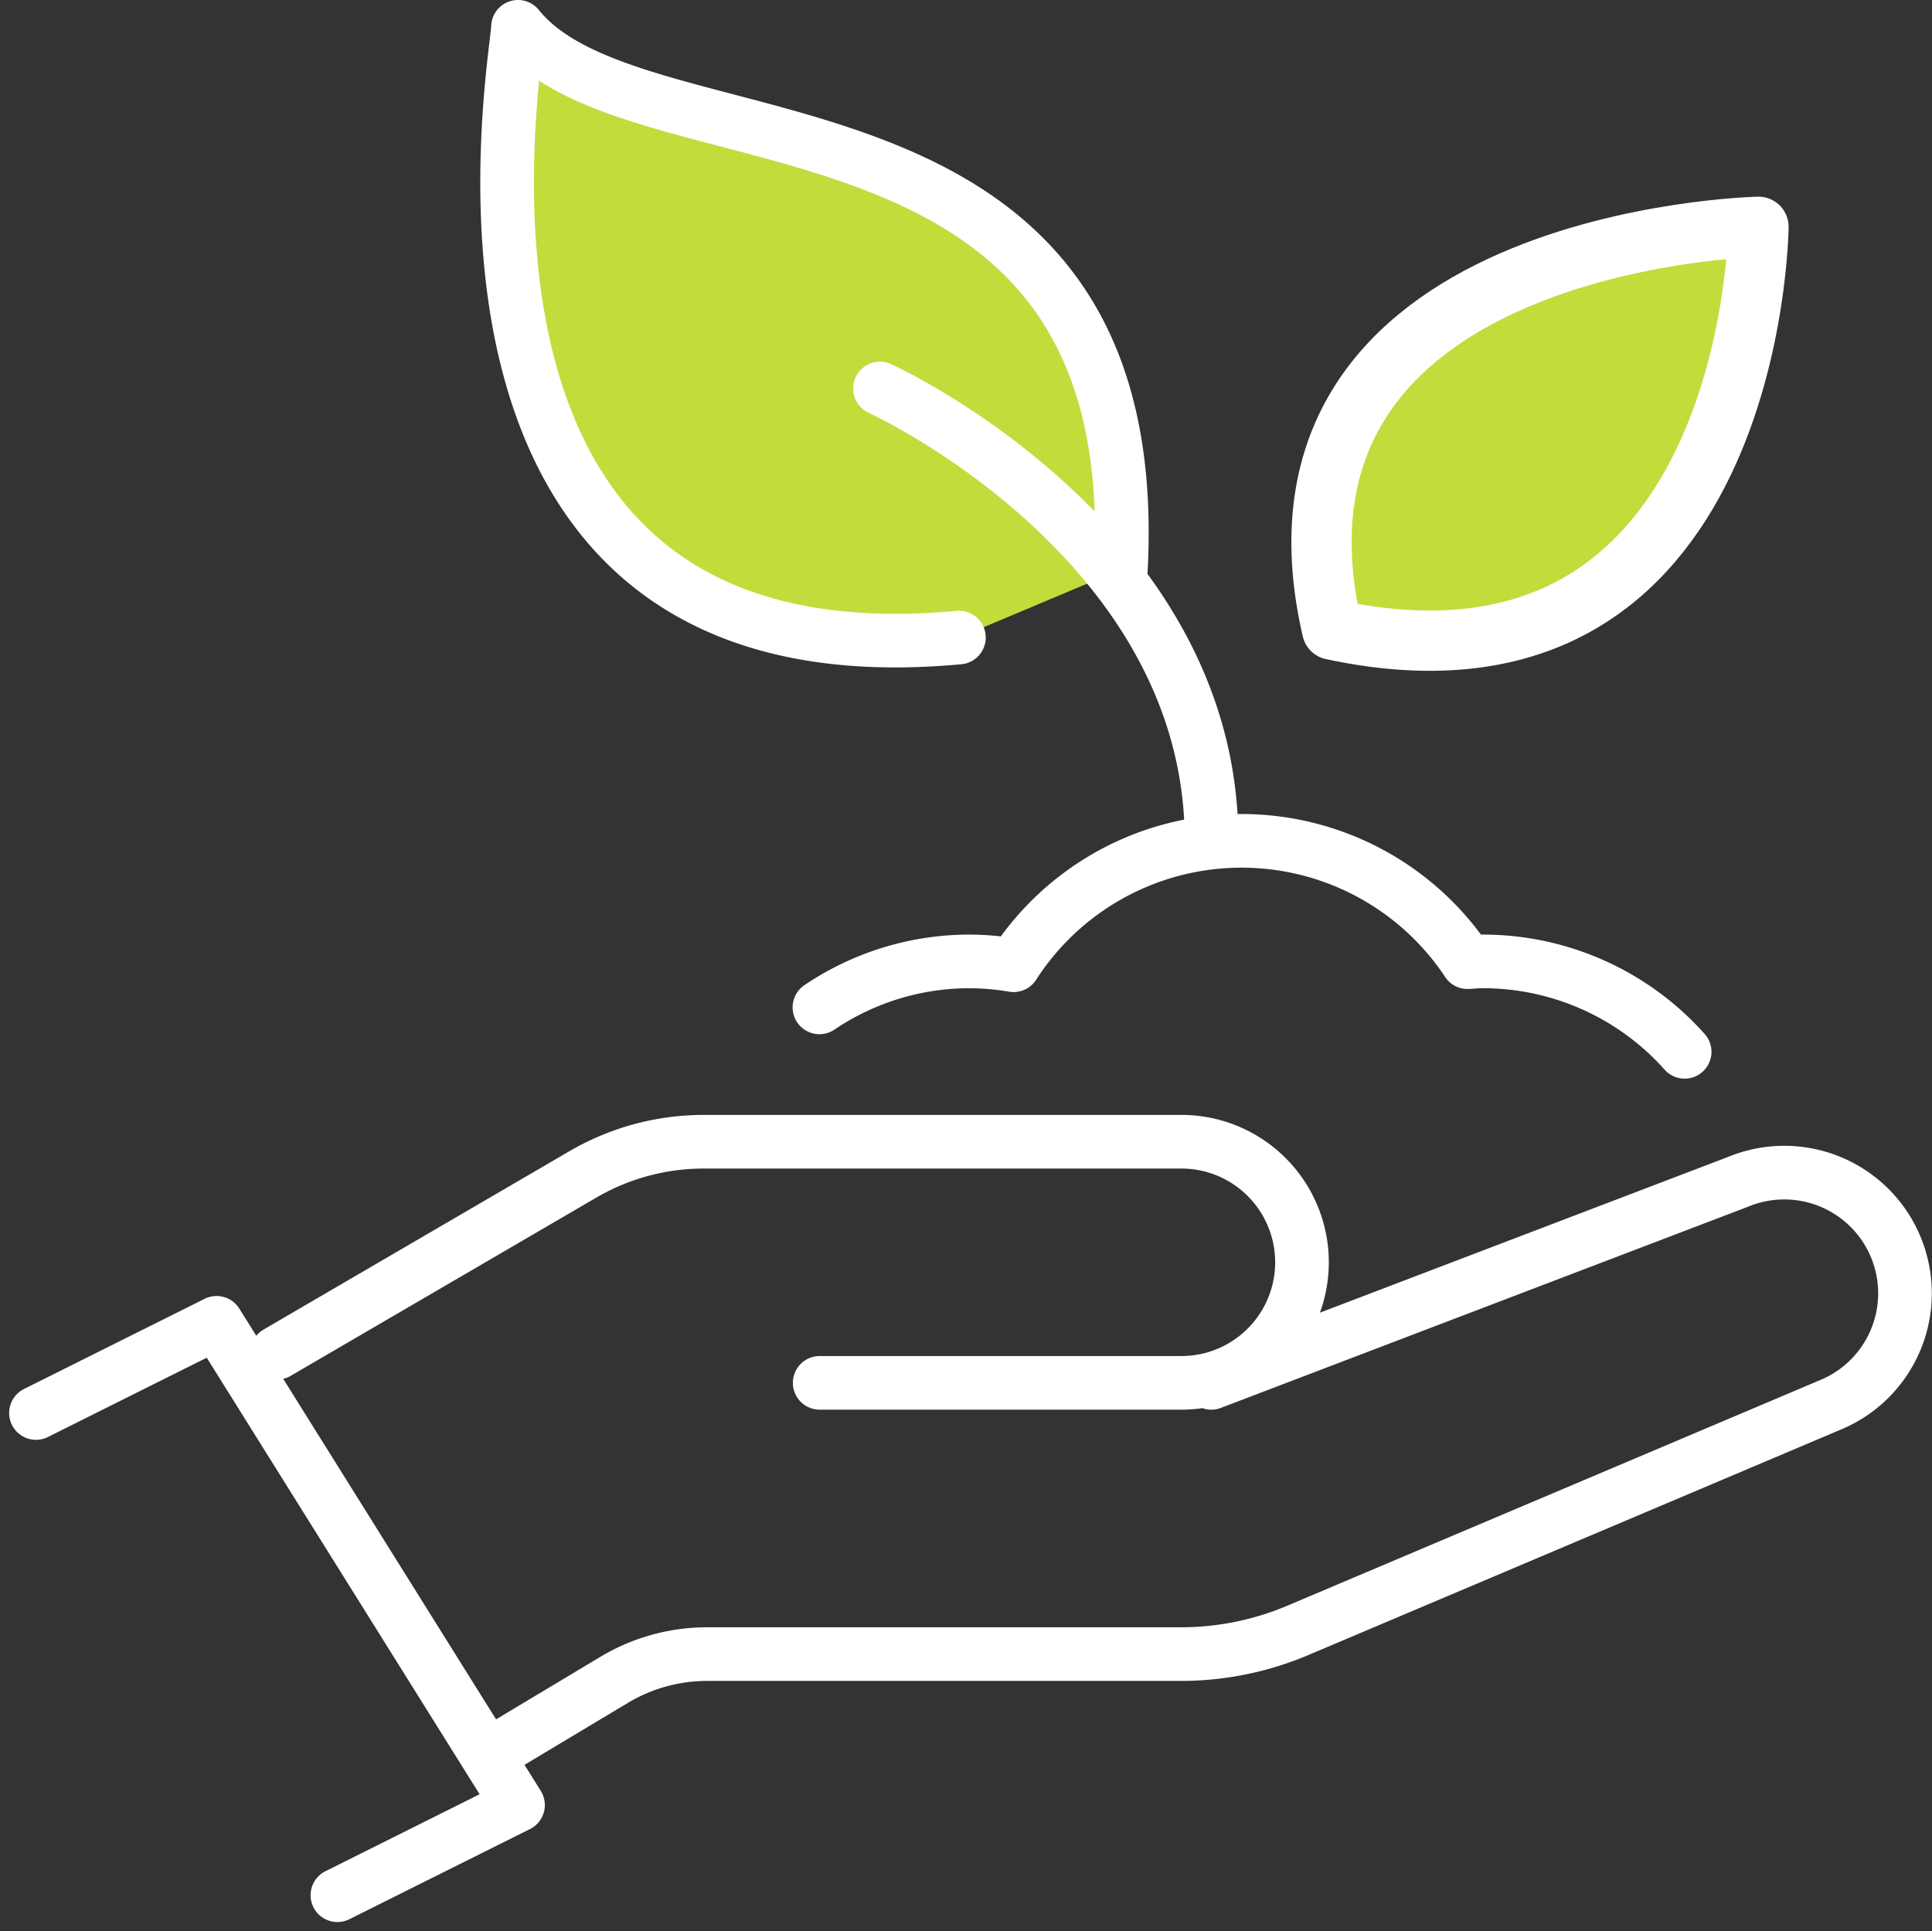 <?xml version="1.0" encoding="UTF-8"?>
<svg xmlns="http://www.w3.org/2000/svg" width="75.631" height="75.608" viewBox="0 0 75.631 75.608">
  <rect x="0" y="0" width="75.631" height="75.608" fill="#333333" stroke="none"/>
  <g transform="translate(-165.922 -747.46)">
    <path d="M181.81,172.75c1.03-19.78-18.88-15.34-23.6-21.24,0,1.18-4.72,25.96,17.26,23.91" transform="translate(28 597)" fill="#c0dd3c"></path>
    <path d="M172.37,165.67s12.98,5.9,12.98,17.7m18.52,8.27a10.575,10.575,0,0,0-7.91-3.54c-.2,0-.4.02-.59.03a10.612,10.612,0,0,0-17.77.12,10.638,10.638,0,0,0-1.7-.15,10.488,10.488,0,0,0-5.9,1.8m20.06-14.79c16.52,3.54,16.69-15.77,16.69-15.77S186.52,159.77,190.06,175.11Zm-8.26-2.36c1.03-19.78-18.88-15.34-23.6-21.24,0,1.18-4.72,25.96,17.26,23.91m9.88,29.18,20.62-7.87a4.725,4.725,0,0,1,3.62,8.73l-20.85,8.83a11.745,11.745,0,0,1-4.6.93H165.6a7.081,7.081,0,0,0-3.64,1.01l-4.22,2.53m12.27-14.16h14.16a4.72,4.72,0,1,0,0-9.44H165.48a9.4,9.4,0,0,0-4.76,1.29l-11.95,6.97m-9.44,2.36,7.07-3.53,11.8,18.88-7.07,3.53" transform="translate(28 597)" fill="none" stroke="#fff" stroke-linecap="round" stroke-linejoin="round" stroke-width="2.1"></path>
    <path d="M190.07,175.11c16.52,3.54,16.69-15.77,16.69-15.77s-20.23.43-16.69,15.77" transform="translate(28 597)" fill="#c0dd3c"></path>
    <path d="M190.07,175.11c16.52,3.54,16.69-15.77,16.69-15.77S186.53,159.77,190.07,175.11Z" transform="translate(28 597)" fill="none" stroke="#fff" stroke-linecap="round" stroke-linejoin="round" stroke-width="2.36"></path>
  </g>
</svg>
